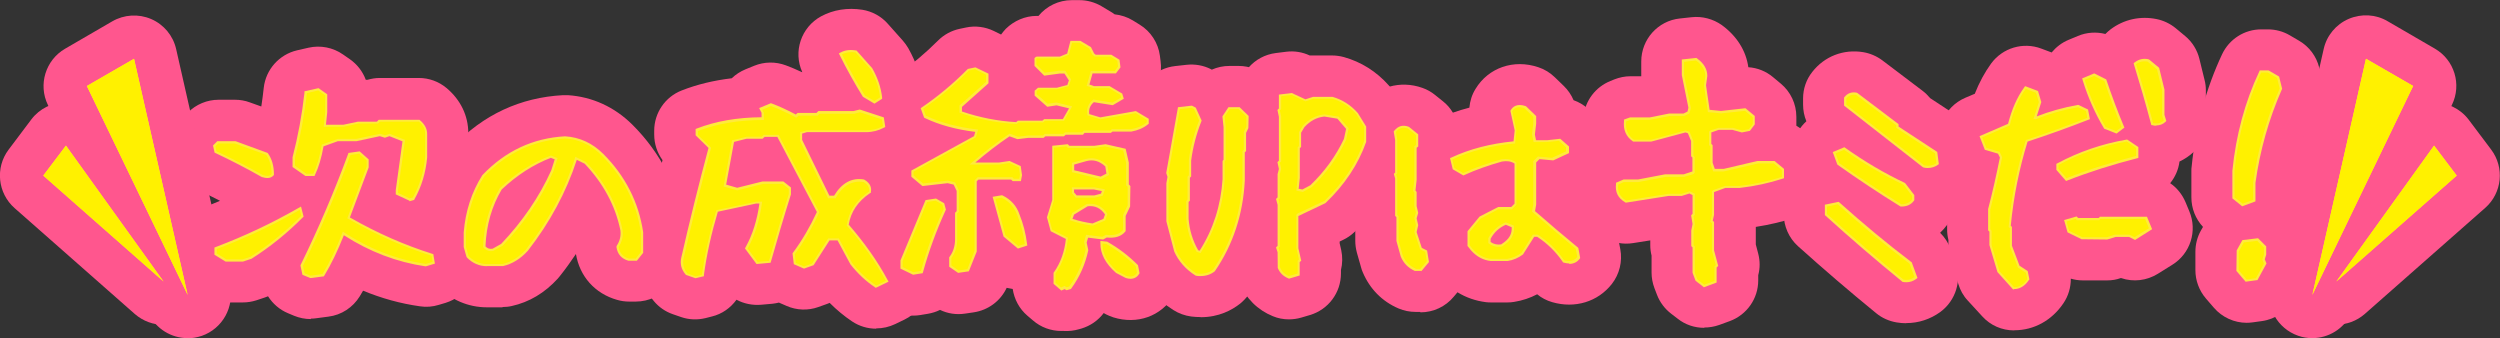 <?xml version="1.0" encoding="UTF-8"?>
<svg id="_レイヤー_2" data-name="レイヤー 2" xmlns="http://www.w3.org/2000/svg" width="174.41" height="23.59" viewBox="0 0 174.41 23.59">
  <rect x="0" y="0" width="174.41" height="23.59" fill="#333333" stroke="none"/>
  <defs>
    <style>
      .cls-1 {
        fill: #ff568e;
      }

      .cls-2 {
        fill: #0067ff;
      }

      .cls-3 {
        fill: #fff100;
      }

      .cls-4 {
        fill: #ffea3c;
      }
    </style>
  </defs>
  <g id="object">
    <g>
      <g>
        <g>
          <path class="cls-1" d="M21.68,22.26c-.4,0-.79-.08-1.16-.23l-.43-.18c-.58-.24-1.06-.66-1.39-1.18-.09.04-.18.07-.27.1l-.54.18c-.31.1-.63.15-.96.15h-1.15c-.56,0-1.12-.16-1.59-.46l-.66-.41c-.89-.55-1.42-1.52-1.42-2.56v-.31c0-1.26.78-2.38,1.95-2.83.43-.16.86-.34,1.29-.52-.51-.26-1.02-.52-1.53-.76-.85-.4-1.47-1.18-1.66-2.11l-.07-.34c-.21-1,.1-2.03.82-2.75l.2-.2c.57-.57,1.34-.89,2.14-.89h1.15c.35,0,.7.06,1.02.18l.81.29c.07-.43.12-.87.17-1.3.14-1.28,1.08-2.33,2.33-2.62l.79-.18c.83-.19,1.71-.02,2.41.47l.49.34c.51.36.89.86,1.1,1.43h.11c.28-.08.57-.13.86-.13h2.73c.71,0,1.39.25,1.93.7.98.82,1.52,1.93,1.52,3.15v1.64c0,.09,0,.19-.01.28-.13,1.42-.53,2.73-1.17,3.91.85.43,1.45,1.24,1.61,2.2l.07.43c.25,1.49-.65,2.94-2.09,3.38l-.47.14c-.42.13-.87.17-1.31.1-1.36-.19-2.69-.56-3.97-1.09-.08.13-.15.26-.23.39-.48.78-1.28,1.31-2.19,1.42l-.83.11c-.13.02-.26.03-.39.03Z"/>
          <path class="cls-1" d="M35.07,21.44h-1.1c-1.3,0-2.52-.52-3.45-1.48-.35-.36-.6-.79-.73-1.27l-.18-.63c-.08-.27-.12-.55-.12-.83v-1.01c0-.08,0-.16.01-.25.16-1.95.74-3.73,1.74-5.29.11-.17.23-.32.37-.47,2.11-2.21,4.69-3.41,7.66-3.57.12,0,.23,0,.35,0,1.7.11,3.25.82,4.5,2.06,1.98,1.98,3.19,4.36,3.58,7.07.02.14.03.29.03.43v1.37c0,.69-.23,1.35-.66,1.89l-.36.45c-.57.72-1.44,1.13-2.36,1.13h-.47c-.28,0-.56-.04-.83-.12-1.55-.44-2.61-1.64-2.87-3.2-.35.52-.72,1.04-1.12,1.54-.05.06-.09.11-.14.17-.92,1.01-2,1.65-3.22,1.92-.21.05-.43.07-.65.07Z"/>
          <path class="cls-1" d="M61.12,22.93c-.59,0-1.17-.17-1.68-.51-.55-.37-1.07-.8-1.56-1.29-.08.03-.15.07-.23.09l-.56.2c-.72.26-1.52.23-2.22-.08l-.53-.23c-.15.04-.3.06-.45.08l-.79.07c-.6.05-1.2-.07-1.72-.35-.41.57-1.01,1-1.72,1.17l-.43.11c-.57.14-1.16.12-1.71-.07l-.58-.2c-.52-.18-.97-.49-1.32-.91-.88-1.04-1.2-2.33-.91-3.64.47-2.07.98-4.15,1.51-6.2-.37-.51-.58-1.13-.58-1.78v-.27c0-1.24.76-2.36,1.92-2.81,1.07-.42,2.23-.7,3.49-.85.27-.26.59-.47.95-.62l.61-.25c.71-.29,1.5-.3,2.22-.03.35.13.73.29,1.11.47h.03c-.65-1.43-.08-3.13,1.31-3.89.85-.46,1.85-.62,2.88-.46.68.11,1.31.45,1.77.97l1.06,1.19c.14.16.27.34.38.53.56.99.9,2.03,1.02,3.1.03.29.02.58-.03.85.06.17.11.36.14.54l.07.47c.19,1.22-.39,2.43-1.45,3.06.46.74.63,1.61.47,2.5-.11.61-.41,1.17-.85,1.6.65.88,1.22,1.77,1.7,2.65.39.72.47,1.58.22,2.36-.25.78-.81,1.43-1.55,1.79l-.66.32c-.42.2-.87.3-1.32.3Z"/>
          <path class="cls-1" d="M74.04,23.09c-.71,0-1.42-.25-1.97-.73l-.4-.34c-.56-.48-.91-1.14-1.02-1.86-.14-.02-.28-.05-.42-.08-.43.92-1.29,1.56-2.3,1.71l-.61.09c-.6.09-1.2,0-1.74-.26-.26.13-.55.22-.84.27l-.54.09c-.62.1-1.26.01-1.82-.26l-.74-.36c-1.04-.51-1.7-1.56-1.7-2.71v-.41c0-.4.08-.79.23-1.15l1.2-2.91c-.43-.53-.68-1.2-.68-1.9v-.27c0-.97.47-1.88,1.24-2.44-.07-.13-.14-.27-.19-.41l-.18-.49c-.48-1.3-.01-2.77,1.14-3.55.95-.64,1.86-1.41,2.73-2.28.42-.42.95-.71,1.53-.83l.43-.09c.65-.14,1.34-.05,1.94.24l.51.25c.1-.14.21-.27.33-.4.57-.56,1.35-.9,2.15-.9h.13c.56-.68,1.4-1.1,2.33-1.1h.52c.54,0,1.08.15,1.54.42l.67.4c.09.05.17.11.25.17.45.05.89.19,1.28.43l.47.29c.77.47,1.29,1.27,1.41,2.17l.05.4c.05.39.03.78-.07,1.16l.63.38c.9.55,1.46,1.53,1.46,2.58v.18c0,.92-.42,1.79-1.13,2.36-.1.08-.19.15-.29.22,0,.08,0,.15,0,.23v.87c.07.26.11.53.11.8v1.29c0,.45-.1.89-.29,1.29l-.03.07v.36c0,.12,0,.24-.02.36l.02.02c.42.42.71.96.83,1.54l.09.45c.15.75,0,1.53-.39,2.18-.89,1.44-2.55,2.03-4.22,1.51-.18-.06-.35-.13-.51-.21l-.16-.09c-.39.52-.93.89-1.55,1.08l-.18.05c-.34.1-.7.14-1.05.12-.06,0-.12,0-.18,0Z"/>
          <path class="cls-1" d="M83.76,22.12c-.21,0-.43-.01-.66-.04-.44-.06-.86-.21-1.24-.45-1.17-.74-2.03-1.72-2.56-2.92-.07-.15-.12-.3-.16-.46l-.54-2.05c-.07-.25-.1-.51-.1-.77v-2.66c0-.12,0-.24.02-.36-.04-.29-.03-.59.03-.89l.79-4.44c.23-1.32,1.31-2.32,2.64-2.47l.81-.09c.58-.06,1.16.04,1.68.3l.07.04c.38-.17.8-.26,1.24-.26h.63c.78,0,1.54.3,2.1.85l.54.52c.59.57.92,1.35.92,2.17v.72c0,.35-.06.7-.18,1.03v.57c0,.25-.03.49-.09.73v1.41c0,.05,0,.1,0,.16-.15,2.86-1.01,5.47-2.57,7.76-.17.25-.38.47-.61.66-.57.45-1.48.95-2.76.95Z"/>
          <path class="cls-1" d="M89.92,22.28c-.38,0-.76-.07-1.12-.22-1.06-.43-1.89-1.25-2.31-2.31-.14-.36-.22-.74-.22-1.12v-.6c-.12-.49-.12-.99,0-1.46v-1.92c-.12-.49-.12-.99,0-1.46v-1.05c0-.13,0-.26.03-.4-.05-.38-.03-.76.06-1.13l-.03-2.3c-.09-.45-.08-.91.03-1.35v-.26c0-1.52,1.13-2.81,2.65-3l.72-.09c.56-.07,1.13.02,1.64.26.08,0,.16,0,.24,0h1.33c.27,0,.54.04.81.11,1.21.34,2.27,1,3.14,1.98.12.13.23.28.32.43l.54.88c.29.47.44,1.02.44,1.58v.97c0,.34-.06.67-.17.99-.7,1.99-1.88,3.8-3.53,5.38-.23.22-.5.41-.8.55l-.23.11v.12l.11.48c.1.47.09.94-.02,1.39v.24c0,1.34-.88,2.52-2.17,2.9l-.61.18c-.28.08-.57.12-.85.12Z"/>
          <path class="cls-1" d="M99.08,21.76h-.32c-.41,0-.81-.08-1.19-.24-1.15-.49-2.01-1.37-2.5-2.53-.05-.11-.09-.23-.12-.35l-.29-1.02c-.07-.27-.11-.54-.11-.82v-1.08c-.06-.24-.09-.48-.09-.73v-2.16c-.1-.44-.1-.89,0-1.31v-1.51l-.05-.32c-.13-.83.08-1.68.6-2.34,1.01-1.29,2.67-1.77,4.22-1.22.32.11.62.28.88.49l.56.45c.28.22.51.49.69.79.37-.13.75-.25,1.15-.35.04-.46.18-.91.43-1.31.9-1.48,2.66-2.09,4.38-1.51.43.14.82.38,1.15.7l.63.61c.29.28.52.62.68.99.37.13.71.33,1.01.6l.5.45c.64.57,1.01,1.39,1.01,2.25v.29c0,1.18-.68,2.25-1.75,2.74l-.47.22c.6.51,1.2,1.02,1.8,1.5.55.45.92,1.08,1.05,1.78l.11.57c.16.85-.06,1.74-.59,2.42-.98,1.25-2.58,1.73-4.16,1.27-.39-.11-.75-.3-1.05-.55-.5.26-1.03.44-1.6.53-.16.03-.32.04-.48.04h-1.13c-.12,0-.24,0-.37-.02-.71-.09-1.38-.32-1.98-.69l-.26.31c-.57.69-1.42,1.09-2.32,1.09Z"/>
          <path class="cls-1" d="M118.89,22.87c-.66,0-1.31-.21-1.84-.63l-.47-.36c-.44-.34-.78-.79-.98-1.31l-.18-.47c-.13-.35-.2-.71-.2-1.08v-1.19c-.06-.24-.09-.48-.09-.73v-.33l-1.2.19c-.69.11-1.39-.02-1.99-.37-1.48-.86-2.24-2.39-2.03-4.09.09-.73.44-1.4.98-1.88-.37-.74-.52-1.59-.42-2.49.12-1.11.84-2.06,1.88-2.48l.27-.11c.36-.14.74-.22,1.12-.22h.76s0-.07,0-.11v-.92c0-1.54,1.16-2.84,2.69-3l.83-.09c.74-.08,1.49.12,2.1.55,1.04.76,1.69,1.78,1.85,2.94.63.04,1.23.28,1.72.69l.54.45c.69.57,1.09,1.42,1.09,2.32v.47c0,.05,0,.1,0,.15.14.08.27.18.4.28l.56.47c.68.57,1.08,1.42,1.08,2.31v.47c0,1.31-.84,2.47-2.09,2.87-.88.29-1.82.51-2.78.66v1.22l.17.65c.13.5.13,1.01,0,1.5v.36c0,1.27-.79,2.4-1.98,2.84l-.74.27c-.34.12-.69.18-1.04.18Z"/>
          <path class="cls-1" d="M132.98,22.55c-.22,0-.45-.02-.68-.06-.52-.09-1.01-.31-1.41-.64-1.84-1.5-3.68-3.08-5.46-4.68-.63-.57-.99-1.39-.99-2.24v-.52c0-.86.36-1.65.95-2.2l-.17-.47c-.44-1.18-.09-2.47.8-3.28-.15-.36-.23-.76-.23-1.16v-.43c0-.67.22-1.32.64-1.85.85-1.09,2.18-1.61,3.56-1.38.48.08.94.28,1.33.57l2.8,2.12c.2.15.38.33.54.52l2.01,1.32c.73.48,1.22,1.26,1.34,2.13l.09.68c.14,1.09-.32,2.17-1.2,2.82-.16.11-.32.22-.49.31-.04.57-.24,1.13-.58,1.59-.15.2-.31.38-.48.54.32.31.57.7.73,1.12l.34.93c.46,1.26.03,2.67-1.05,3.47-.7.51-1.52.78-2.38.78Z"/>
          <path class="cls-1" d="M140.51,23.05c-.85,0-1.65-.35-2.22-.98l-1.01-1.1c-.31-.33-.53-.73-.66-1.16l-.56-1.83c-.09-.28-.13-.58-.13-.88v-.36c-.06-.24-.09-.48-.09-.73v-1.38c0-.25.03-.51.1-.75.13-.52.26-1.04.38-1.56-.23-.26-.41-.56-.54-.89l-.29-.74c-.59-1.52.12-3.23,1.62-3.87l.66-.28c.31-.79.69-1.49,1.14-2.11.8-1.09,2.23-1.52,3.5-1.04l.72.27c.31-.37.7-.68,1.18-.88l.65-.27c.61-.26,1.29-.3,1.92-.14.11-.11.23-.22.36-.32.93-.7,2.07-.95,3.21-.72.49.1.95.32,1.34.64l.65.54c.5.41.85.98,1,1.6l.36,1.47c.06.23.09.47.09.72v1.3c.3,1.08-.03,2.24-.85,3-.3.28-.63.5-.99.67-.07.56-.3,1.08-.65,1.51.47.32.84.78,1.07,1.32l.27.65c.57,1.36.07,2.94-1.19,3.72l-1.01.63c-.77.48-1.71.59-2.56.3h-.03c-.3.11-.61.16-.93.16h-1.72c-.28,0-.56-.04-.83-.12,0,.61-.17,1.21-.52,1.72-.81,1.2-2.06,1.88-3.42,1.88ZM150.3,6.44c.07.19.15.39.23.58l.08-.42-.15-.2-.16.04ZM150.25,6.31h.15l-.29-.39c.05.13.1.26.14.39Z"/>
          <path class="cls-1" d="M156.74,22.52c-.87,0-1.71-.38-2.29-1.05l-.56-.65c-.47-.55-.73-1.25-.73-1.97v-1.29c0-.51.13-1.02.38-1.47l.15-.26c-.52-.56-.81-1.29-.81-2.06v-1.85c0-.1,0-.2.02-.31.28-2.8,1-5.43,2.12-7.82.5-1.06,1.56-1.74,2.73-1.74h.47c.53,0,1.06.14,1.52.41l.65.38c.71.41,1.22,1.1,1.41,1.89l.18.74c.16.64.1,1.32-.17,1.93-.78,1.77-1.31,3.64-1.59,5.55v.99c0,.39-.07.76-.21,1.11l.08.08c.57.57.88,1.33.88,2.14v.47c0,.11,0,.22-.02.32.07.6-.05,1.22-.35,1.77l-.56,1.02c-.46.84-1.29,1.42-2.24,1.55l-.65.09c-.14.02-.28.03-.42.03Z"/>
        </g>
        <g>
          <path class="cls-1" d="M13.09,23.59c-1.13,0-2.2-.64-2.72-1.71L3.34,7.32c-.69-1.42-.16-3.13,1.2-3.92l3.29-1.91c.83-.48,1.84-.54,2.72-.16.88.38,1.53,1.16,1.74,2.1l3.74,16.48c.34,1.5-.5,3.01-1.95,3.52-.33.11-.67.17-1,.17Z"/>
          <path class="cls-1" d="M11.41,22.66c-.71,0-1.42-.25-2-.75L1.02,14.52c-1.18-1.04-1.37-2.82-.42-4.08l1.58-2.1c.58-.77,1.48-1.21,2.45-1.2.96.01,1.86.48,2.42,1.26l6.81,9.49c.9,1.25.71,2.97-.43,4-.57.52-1.3.78-2.03.78Z"/>
        </g>
        <g>
          <path class="cls-1" d="M161.32,23.59c-.33,0-.67-.05-1-.17-1.45-.51-2.29-2.02-1.95-3.52l3.74-16.48c.21-.94.86-1.72,1.74-2.1.88-.38,1.89-.33,2.72.16l3.29,1.91c1.37.79,1.89,2.5,1.2,3.92l-7.03,14.57c-.52,1.07-1.59,1.71-2.72,1.71Z"/>
          <path class="cls-1" d="M162.99,22.66c-.73,0-1.45-.26-2.03-.78-1.14-1.03-1.32-2.75-.43-4l6.81-9.49c.56-.78,1.46-1.25,2.42-1.26.92,0,1.87.44,2.45,1.2l1.58,2.1c.95,1.26.77,3.04-.42,4.08l-8.39,7.39c-.57.5-1.28.75-2,.75Z"/>
        </g>
      </g>
      <g>
        <g>
          <g>
            <path class="cls-2" d="M18.35,12.22c-1.08-.6-2.16-1.16-3.25-1.67l-.07-.34.2-.2h1.15l2.19.79c.25.36.38.81.38,1.35-.12.13-.32.16-.59.07ZM15.78,18.09l-.66-.41v-.31c2-.75,3.93-1.66,5.79-2.73l.11.41c-1.08,1.09-2.26,2.04-3.54,2.86l-.54.18h-1.15ZM28.58,13.84l-.81-.38v-.2l.49-3.5-1.08-.43-.32.11-.34-.11-1.67.36h-1.29l-1.11.4c-.14.83-.34,1.5-.59,2.03h-.49l-.79-.56v-.56c.38-1.47.66-2.98.83-4.51l.79-.18.49.34v1.17l-.11,1.02h1.4l1.02-.22h1.37l.13-.13h2.73c.29.24.43.52.43.83v1.64c-.1,1.04-.38,1.98-.86,2.82l-.2.05ZM21.68,19.24l-.43-.18-.11-.52c1.23-2.53,2.34-5.1,3.31-7.73l.61-.09.52.47v.43l-1.35,3.61c1.98,1.14,3.94,2.01,5.88,2.61l.07.43-.47.14c-2.02-.29-3.95-1.04-5.79-2.25-.44,1.15-.92,2.14-1.42,2.96l-.83.11Z"/>
            <path class="cls-4" d="M21.65,19.4l-.55-.23-.14-.65.02-.05c1.23-2.51,2.34-5.11,3.3-7.71l.03-.09.78-.11.63.56v.56s-1.31,3.49-1.31,3.49c1.92,1.1,3.85,1.94,5.73,2.53l.09.03.11.66-.63.19h-.03c-1.98-.29-3.89-1.01-5.69-2.17-.43,1.08-.88,2.02-1.36,2.81l-.04.06-.94.12ZM21.38,18.95l.32.13.71-.09c.48-.8.94-1.77,1.37-2.88l.07-.18.16.11c1.79,1.18,3.71,1.93,5.69,2.22l.3-.09-.03-.2c-1.91-.6-3.87-1.47-5.82-2.59l-.11-.07,1.38-3.71v-.33l-.41-.37-.45.07c-.95,2.57-2.05,5.13-3.26,7.61l.08.39ZM16.96,18.25h-1.22l-.78-.48v-.5l.1-.04c1.98-.75,3.92-1.66,5.76-2.72l.18-.1.18.7-.06.06c-1.08,1.09-2.28,2.06-3.57,2.88l-.6.2ZM15.83,17.94h1.08l.52-.17c1.21-.77,2.37-1.7,3.42-2.76l-.03-.13c-1.77,1-3.63,1.88-5.53,2.6v.11l.55.34ZM28.56,14l-.95-.44v-.3l.47-3.4-.91-.36-.32.11-.35-.11-1.63.35h-1.3s-1,.36-1,.36c-.14.8-.34,1.46-.59,1.98l-.04.09h-.63l-.9-.63v-.68c.38-1.46.66-2.97.83-4.49v-.11s.98-.22.98-.22l.61.43v1.25l-.09.87h1.23l.99-.21h1.33s.13-.13.13-.13h2.85l.04.04c.32.27.49.59.49.95v1.64c-.1,1.07-.4,2.05-.88,2.9l-.03.06-.32.09ZM27.92,13.36l.67.31.08-.02c.45-.8.72-1.71.81-2.7v-1.62c0-.25-.11-.47-.33-.67h-2.61l-.13.13h-1.43l-.99.21h-1.61s.13-1.19.13-1.19v-1.07s-.36-.25-.36-.25l-.61.14c-.17,1.49-.44,2.97-.81,4.4v.46l.68.48h.34c.23-.5.41-1.14.54-1.9l.02-.09,1.25-.43h1.29l1.68-.36.33.1.33-.11,1.24.5-.5,3.62v.08ZM18.64,12.42c-.1,0-.21-.02-.33-.06h-.03c-1.07-.61-2.16-1.17-3.24-1.68l-.07-.03-.11-.5.3-.3h1.27s2.24.82,2.24.82l.03.04c.27.38.41.87.41,1.44v.06l-.04.04c-.1.11-.24.17-.42.17ZM18.41,12.07c.17.05.3.05.37,0,0-.45-.12-.84-.32-1.15l-2.12-.76h-1.06l-.09.09.04.18c1.06.5,2.13,1.05,3.18,1.63Z"/>
          </g>
          <g>
            <path class="cls-2" d="M33.97,18.42c-.49,0-.92-.19-1.28-.56l-.18-.63v-1.01c.12-1.46.54-2.77,1.28-3.92,1.57-1.64,3.45-2.52,5.64-2.64.97.06,1.82.46,2.55,1.19,1.52,1.52,2.43,3.31,2.73,5.37v1.37l-.36.45h-.47c-.42-.12-.66-.39-.72-.81.24-.37.33-.77.27-1.19-.36-1.76-1.21-3.34-2.55-4.74l-.74-.36c-.72,2.3-1.87,4.46-3.45,6.47-.49.54-1.04.87-1.63,1.01h-1.1ZM35.07,17.14c1.51-1.58,2.69-3.31,3.54-5.19l.29-.92-.47-.18c-1.27.48-2.46,1.24-3.56,2.28-.72,1.21-1.11,2.58-1.17,4.1.18.24.42.33.72.27l.65-.36Z"/>
            <path class="cls-4" d="M33.97,18.57c-.53,0-1-.2-1.39-.6l-.04-.07-.19-.67v-1.01c.12-1.49.56-2.83,1.3-4,1.61-1.69,3.54-2.59,5.77-2.71,1.02.06,1.92.48,2.67,1.23,1.54,1.54,2.47,3.38,2.78,5.46v1.44s-.44.55-.44.55h-.59c-.48-.14-.76-.46-.83-.94v-.06s.02-.05.02-.05c.22-.34.3-.69.25-1.08-.35-1.71-1.19-3.27-2.49-4.64l-.55-.27c-.73,2.24-1.88,4.38-3.42,6.35-.52.57-1.1.92-1.72,1.06h-1.13ZM32.83,17.78c.33.32.7.48,1.14.48h1.1c.53-.12,1.05-.44,1.52-.96,1.55-1.98,2.71-4.14,3.42-6.41l.05-.17.94.47c1.36,1.42,2.23,3.04,2.59,4.82.06.44-.02.86-.26,1.25.06.32.25.52.58.62h.37l.28-.35v-1.31c-.29-1.99-1.2-3.77-2.69-5.26-.7-.7-1.52-1.08-2.45-1.14-2.12.12-3.99.99-5.52,2.59-.69,1.1-1.12,2.39-1.23,3.82v.97s.16.57.16.57ZM34.25,17.68c-.27,0-.5-.12-.67-.35l-.03-.04v-.06c.06-1.54.46-2.94,1.19-4.17l.03-.03c1.11-1.05,2.33-1.83,3.61-2.31l.06-.02.66.25-.33,1.06c-.86,1.91-2.06,3.67-3.58,5.25l-.04.03-.69.38c-.07.01-.14.02-.2.02ZM33.86,17.18c.13.15.3.21.51.17l.6-.34c1.48-1.56,2.66-3.28,3.49-5.13l.24-.76-.27-.11c-1.22.47-2.37,1.21-3.43,2.21-.69,1.16-1.07,2.49-1.13,3.95Z"/>
          </g>
          <g>
            <path class="cls-2" d="M61.12,19.91c-.61-.41-1.17-.93-1.67-1.56l-.93-1.72h-.74l-1.13,1.76-.56.2-.57-.25-.07-.61c.65-.87,1.22-1.85,1.71-2.93l-2.84-5.39h-1.04l-.14.13h-1.06l-1.01.25-.59,3.22.95.27,1.8-.45h1.37l.43.34v.36c-.48,1.56-.94,3.11-1.38,4.67l-.79.07-.7-.93c.51-.92.85-2.01,1.01-3.27h-.41l-2.78.59c-.47,1.56-.8,3.06-1.01,4.51l-.43.11-.58-.2c-.26-.31-.35-.66-.27-1.04.59-2.59,1.23-5.16,1.92-7.73l-.92-.9v-.27c1.32-.51,2.85-.77,4.6-.77v-.5l-.11-.22.61-.25c.54.2,1.13.47,1.76.81l.16-.14h1.33l.13-.13h2.41l.41-.11,1.54.5.07.47c-.35.19-.74.29-1.17.29h-4.15l-.47.14v.59l1.96,4.01h.52c.51-.89,1.17-1.26,1.96-1.13.3.18.42.4.38.66-.9.6-1.42,1.39-1.56,2.37,1.13,1.29,2.04,2.58,2.73,3.86l-.66.32ZM61,7.04l-.66-.38c-.59-.95-1.12-1.9-1.6-2.87.26-.14.58-.19.95-.13l1.06,1.19c.36.64.57,1.28.65,1.94l-.4.25Z"/>
            <path class="cls-4" d="M61.11,20.09l-.07-.05c-.62-.41-1.2-.95-1.71-1.6l-.9-1.67h-.56l-1.11,1.73-.67.24-.71-.31-.09-.76.04-.05c.62-.84,1.18-1.79,1.66-2.83l-2.76-5.24h-.89l-.14.13h-1.12l-.87.22-.55,2.98.77.22,1.76-.44h1.46s.53.42.53.42v.48c-.49,1.55-.95,3.12-1.39,4.67l-.03.1-.98.09-.81-1.09.05-.09c.48-.86.8-1.88.96-3.04h-.24l-2.66.57c-.45,1.51-.78,2.99-.97,4.4v.1s-.59.14-.59.14l-.66-.23-.03-.03c-.3-.35-.4-.75-.3-1.18.58-2.54,1.22-5.12,1.9-7.65l-.9-.88v-.44l.1-.04c1.29-.5,2.8-.77,4.5-.78v-.31l-.17-.33.82-.34.06.02c.51.19,1.08.45,1.68.77l.12-.11h1.32l.13-.13h2.45l.44-.11,1.68.55.1.67-.1.05c-.37.2-.79.31-1.24.31h-4.13l-.33.1v.44l1.9,3.89h.33c.54-.89,1.24-1.27,2.07-1.13l.05.02c.45.27.49.6.45.83v.07s-.07.04-.07.04c-.83.56-1.33,1.29-1.48,2.19,1.11,1.28,2.02,2.57,2.7,3.84l.08.14-.89.43ZM57.69,16.46h.92l.98,1.81c.46.57.98,1.07,1.55,1.46l.44-.21c-.68-1.22-1.56-2.46-2.63-3.69l-.05-.05v-.07c.16-1,.69-1.82,1.58-2.44,0-.12-.04-.27-.29-.43-.72-.11-1.29.24-1.77,1.06l-.05.08h-.71l-2.02-4.16v-.71l.62-.18h4.15c.36,0,.7-.07,1-.22l-.04-.26-1.41-.46-.41.1h-2.34l-.13.13h-1.33l-.2.18-.1-.05c-.6-.32-1.17-.58-1.69-.78l-.4.16.05.14v.66h-.16c-1.68,0-3.17.24-4.44.72v.1l.94.92-.02.09c-.69,2.55-1.34,5.15-1.92,7.72-.07.32,0,.61.21.87l.49.17.28-.07c.21-1.42.54-2.91,1-4.43l.03-.09,2.88-.61h.62s-.02.17-.02.17c-.15,1.23-.48,2.32-.98,3.24l.59.78.6-.05c.43-1.51.88-3.04,1.35-4.55v-.26l-.33-.26h-1.31l-1.8.45-1.13-.32.64-3.45,1.1-.28h1.04s.14-.13.14-.13h1.19l2.92,5.54-.03.07c-.48,1.06-1.05,2.04-1.69,2.91l.05.46.44.19.45-.16,1.15-1.79ZM61,7.23l-.8-.48c-.59-.95-1.13-1.92-1.61-2.89l-.07-.13.13-.07c.29-.16.65-.21,1.05-.14h.05s1.1,1.24,1.1,1.24c.39.68.61,1.35.69,2.03v.1s-.55.35-.55.35ZM60.44,6.55l.55.31.23-.15c-.08-.6-.29-1.2-.62-1.78l-1-1.12c-.25-.03-.47-.02-.66.05.45.9.95,1.8,1.5,2.68Z"/>
          </g>
          <g>
            <path class="cls-2" d="M63.71,18.99l-.74-.36v-.41l1.71-4.13.59-.09.47.27.09.32c-.66,1.44-1.19,2.87-1.58,4.31l-.54.09ZM66.89,18.88l-.52-.36v-.52c.28-.36.41-.8.41-1.33v-1.78l.11-.11v-1.51l-.25-.54-.52-.13-1.72.2-.67-.56v-.27l4.35-2.39.16-.54c-1.4-.16-2.62-.48-3.65-.97l-.18-.49c1.11-.75,2.17-1.64,3.18-2.66l.43-.09.77.38v.5l-1.85,1.65v.5c1.31.46,2.63.72,3.99.79l.13-.11h1.71l.13-.11h1.33l.57-1.01-1.1-.27-.61.09-.77-.68v-.2l.14-.13h1.26l.84-.22.16-.47-.4-.61h-.4l-1.04.14-.58-.57v-.41l.02-.02h1.64l.61-.25.22-.84h.52l.67.4.22.43.18.14h1.1l.47.29.05.4-.23.31h-1.67l-.29,1.04.49.16h1.08l.79.47.05.18-.61.36-1.33-.22c-.37.29-.51.66-.41,1.11l.9.27,2.46-.43.77.47v.18c-.3.24-.66.4-1.08.47h-1.35l-.11.09h-1.85l-.11.13h-1.19l-.13.11h-1.29l-.13.11h-1.02l-.72.09-.59-.22c-.92.62-1.85,1.34-2.79,2.16h2.07l.72-.11.66.31.07.52-.05.27h-.38l-.11-.11h-2.41l-.22.22v4.91l-.5,1.29-.61.09ZM71.04,17.16l-.9-.75-.7-2.55.43-.07c.54.26.9.67,1.1,1.22.26.64.44,1.31.52,2.01l-.45.14ZM74.04,20.07l-.4-.34v-.65c.5-.72.79-1.55.86-2.5l-1.1-.56-.23-.86.36-1.19v-3.67l.86-.09.11.11h1.81l.77-.11,1.28.29.2.86v1.56l.11.11v1.29l-.32.68v1.04c-.24.3-.64.41-1.2.34l-.25.14-1.13-.14-.14.5.11.52c-.2.96-.59,1.82-1.15,2.59l-.18.05-.14-.09-.22.09ZM77.1,15.38l.16-.45c-.35-.55-.83-.78-1.44-.7l-1.02.63-.18.5c.53.18,1.07.31,1.62.38l.86-.36ZM77.37,12.2l-.11-.66c-.46-.44-.96-.59-1.51-.45l-.97.27v.65l2.03.49.56-.29ZM76.94,13.64l.14-.43-.72-.14h-1.58v.41l.27.31h1.31l.57-.14ZM77.15,17c.77.43,1.46.96,2.08,1.58l.09.45c-.16.25-.41.32-.75.22l-.65-.34c-.68-.61-1.02-1.25-1.01-1.92l.23.02Z"/>
            <path class="cls-4" d="M74.02,20.25l-.52-.45v-.77l.03-.04c.47-.67.74-1.44.83-2.32l-1.06-.54-.26-.97.37-1.21v-3.78l1.08-.11.11.11h1.75l.78-.11,1.4.32.22.96v1.53s.11.11.11.11l-.02,1.43-.31.65v1.06l-.03.04c-.27.33-.7.47-1.29.41l-.25.14-1.05-.13-.1.34.11.52v.03c-.21.98-.61,1.87-1.18,2.65l-.03.04-.3.09-.14-.08-.23.1ZM74.27,19.81l.15.1.06-.02c.52-.73.89-1.55,1.09-2.45l-.11-.53.19-.67,1.21.15.25-.14h.05c.48.07.82-.01,1.03-.24l.02-1.05.31-.65v-1.19l-.11-.11v-1.63l-.17-.73-1.15-.26-.74.1h-1.9s-.1-.1-.1-.1l-.65.07v3.57s-.35,1.14-.35,1.14l.2.75,1.13.57v.1c-.08.95-.37,1.81-.87,2.53v.53l.27.23.2-.08ZM78.86,19.45c-.1,0-.21-.02-.33-.06l-.67-.35c-.75-.66-1.1-1.35-1.09-2.06v-.17s.47.05.47.05c.78.44,1.49.98,2.12,1.61l.03.03.11.56-.03.05c-.1.17-.29.34-.6.34ZM77.08,17.15c.04.56.36,1.11.95,1.64l.62.32c.29.09.43,0,.52-.11l-.07-.34c-.59-.59-1.26-1.09-1.99-1.51h-.03ZM63.69,19.16l-.87-.42v-.57s1.75-4.21,1.75-4.21l.73-.11.57.33.12.44-.02.05c-.65,1.42-1.18,2.87-1.57,4.29l-.03.1-.69.11ZM63.13,18.54l.6.29.39-.07c.39-1.39.91-2.8,1.54-4.19l-.06-.21-.36-.21-.45.07-1.66,4.02v.28ZM66.86,19.05l-.64-.44v-.66l.03-.04c.25-.33.38-.75.38-1.23v-1.84l.11-.11v-1.41l-.21-.44-.42-.1-1.76.2-.77-.65v-.43l4.37-2.4.09-.3c-1.34-.16-2.52-.49-3.51-.96l-.06-.03-.24-.66.1-.07c1.1-.75,2.16-1.63,3.16-2.64l.03-.03.53-.11.91.44v.67l-1.85,1.65v.32c1.23.42,2.5.67,3.78.74l.12-.1h1.71l.13-.11h1.3l.43-.75-.87-.21-.65.1-.88-.78v-.34l.24-.21h1.32l.72-.19.11-.32-.31-.48h-.31l-1.1.15-.68-.68v-.54l.09-.09.08-.02h1.6l.51-.21.23-.89h.69l.74.44.22.44.11.09h1.09l.57.35.07.53-.32.42h-1.63l-.22.78.32.11h1.09l.88.52.11.36-.77.45-1.32-.21c-.26.22-.37.49-.32.83l.77.23,2.48-.44.9.54v.34l-.06.05c-.32.26-.71.42-1.15.5h-1.32s-.11.09-.11.09h-1.84l-.11.13h-1.2l-.13.11h-1.29l-.13.11h-1.08l-.74.09-.55-.2c-.79.53-1.59,1.15-2.39,1.83h1.65l.74-.11.78.36.09.63-.08.42h-.57l-.11-.11h-2.28l-.12.12v4.9s-.55,1.38-.55,1.38l-.76.11ZM66.53,18.44l.4.28.46-.07.46-1.18v-4.94l.31-.31h2.54l.11.11h.18l.02-.12-.06-.41-.54-.25-.67.1h-2.51s.31-.27.31-.27c.94-.82,1.88-1.54,2.8-2.17l.07-.04.63.23.68-.09h.99s.13-.11.13-.11h1.29l.13-.11h1.17l.11-.13h1.87l.11-.09h1.4c.34-.06.66-.19.92-.39h0s-.65-.41-.65-.41l-2.44.43-1.02-.31-.02-.09c-.11-.52.05-.94.47-1.27l.05-.04,1.34.22.46-.27h0s-.7-.42-.7-.42h-1.08s-.63-.22-.63-.22l.36-1.3h1.71l.15-.19-.04-.26-.37-.23h-1.11l-.26-.23-.2-.39-.59-.35h-.36l-.21.8-.74.29h-1.5v.21l.47.47.96-.13h.5s.48.74.48.74l-.21.62-.93.24h-1.24s-.05.05-.05.05v.06l.67.59.57-.08,1.33.33-.72,1.26h-1.36l-.13.11h-1.71l-.13.11h-.06c-1.36-.08-2.72-.34-4.03-.8l-.1-.04v-.68l1.85-1.65v-.34l-.64-.31-.33.07c-.97.98-2,1.84-3.07,2.58l.12.31c1,.47,2.19.78,3.54.93l.19.02-.23.78-4.32,2.38v.1l.56.47,1.69-.19.62.15.3.67v1.57l-.11.11v1.71c0,.54-.14,1-.41,1.38v.39ZM71.01,17.34l-1-.84-.76-2.77.65-.11.05.02c.57.28.97.72,1.17,1.31.26.64.44,1.33.53,2.05l.02.13-.65.21ZM70.28,16.32l.8.67.24-.08c-.09-.64-.25-1.26-.49-1.84-.18-.51-.5-.87-.98-1.12l-.21.04.64,2.34ZM76.26,15.9h-.04c-.56-.08-1.11-.21-1.65-.39l-.15-.05.25-.7,1.13-.68c.67-.09,1.21.17,1.59.77l.04.06-.21.59-.96.4ZM74.82,15.27c.46.15.92.25,1.4.32l.76-.32.11-.31c-.3-.44-.7-.63-1.21-.57l-.95.58-.11.3ZM75.05,13.94h-.07l-.36-.4v-.63h1.74l.92.18-.23.68-.66.16h-1.35ZM75.12,13.63h1.24l.45-.12.06-.18-.55-.11h-1.39v.2l.18.21ZM76.83,12.65l-2.21-.53v-.89l1.08-.3c.61-.16,1.17,0,1.66.49l.04.04.13.83-.71.37ZM74.94,11.88l1.85.44.4-.21-.08-.5c-.41-.38-.84-.5-1.32-.37l-.85.24v.4Z"/>
          </g>
          <g>
            <path class="cls-2" d="M83.48,19.08c-.66-.42-1.13-.95-1.42-1.6l-.54-2.05v-2.66l.09-.45-.09-.27.79-4.44.81-.09.18.09.36.79c-.36.9-.6,1.82-.72,2.77v1.06l-.09.09v1.6l-.09.09v1.24c.06.83.3,1.6.72,2.32l.27.09c1.01-1.55,1.57-3.26,1.69-5.16v-1.24l.07-.09v-2.32l-.07-.72.34-.52h.63l.54.52v.72l-.18.36v1.24l-.09.09v2.05c-.12,2.31-.8,4.38-2.05,6.22-.3.24-.68.33-1.15.27Z"/>
            <path class="cls-4" d="M83.75,19.26c-.09,0-.19,0-.29-.02l-.06-.02c-.68-.43-1.18-1-1.48-1.67l-.55-2.11v-2.66l.08-.44-.09-.27.82-4.59.97-.11.27.14.41.9-.02.06c-.35.88-.59,1.8-.71,2.73v1.11s-.09.09-.09.09v1.6l-.09.09v1.18c.06.77.28,1.51.67,2.19l.1.03c.95-1.49,1.48-3.16,1.6-4.98v-1.28s.07-.09.07-.09v-2.26l-.08-.76.42-.64h.78l.63.61-.02.85-.16.33v1.27l-.09.09v1.98c-.12,2.34-.82,4.46-2.08,6.3l-.03.03c-.27.21-.6.32-.98.32ZM83.54,18.93c.4.05.72-.03.98-.23,1.22-1.8,1.89-3.85,2.01-6.12v-2.1l.09-.09.02-1.24.16-.33v-.62l-.45-.43h-.48l-.26.4.07.66v2.39s-.07.09-.07.09v1.18c-.12,1.92-.7,3.68-1.71,5.24l-.07.1-.44-.15-.03-.05c-.43-.74-.68-1.54-.74-2.39v-1.32s.09-.09.09-.09v-1.6l.09-.09v-1c.12-.95.36-1.87.71-2.76l-.31-.68-.09-.04-.65.07-.76,4.28.09.27-.1.49v2.61s.54,2.03.54,2.03c.26.58.71,1.09,1.32,1.49Z"/>
          </g>
          <g>
            <path class="cls-2" d="M89.92,19.26c-.3-.12-.51-.33-.63-.63v-1.06l-.09-.27.09-.09v-2.93l-.09-.36.09-.09v-1.69l.09-.36-.09-.43.09-.09v-3.13l-.09-.43.09-.09v-.9l.72-.09.97.45.54-.18h1.33c.65.18,1.21.54,1.69,1.08l.54.88v.97c-.54,1.55-1.46,2.94-2.77,4.19l-1.87.88-.09.09v2.32l.18.81-.09.07v.9l-.61.18ZM91.52,13.05c1.01-.96,1.8-2.05,2.39-3.29l.18-.81-.7-.81-.99-.16c-.59.06-1.09.32-1.51.79l-.27.45v.97l-.09.09v2.14l-.09.88.45.09.63-.34Z"/>
            <path class="cls-4" d="M89.91,19.43l-.05-.02c-.34-.14-.58-.38-.72-.72v-.06s-.01-1.03-.01-1.03l-.11-.34.11-.11v-2.86l-.11-.41.11-.11v-1.62l.09-.36-.1-.48.1-.1v-3.06l-.1-.48.1-.1v-.97l.9-.11.95.44.53-.17h1.37c.67.19,1.27.57,1.76,1.13l.58.94v1.07c-.55,1.56-1.5,2.99-2.82,4.25l-.04.03-1.87.89v2.25l.2.87-.11.09v.94l-.77.23ZM89.44,18.6c.1.23.26.39.48.49l.44-.13v-.86l.07-.06-.16-.71v-2.42s.18-.17.18-.17l1.85-.87c1.27-1.21,2.17-2.59,2.7-4.08v-.9l-.52-.84c-.44-.49-.97-.83-1.58-1h-1.28l-.57.19-.99-.46-.54.07v.83l-.08.08.07.35v3.22s-.07.08-.07.08l.08.38-.1.39v1.72s-.07.07-.07.07l.07.27v3.03s-.06.07-.06.07l.07.23v1.03ZM90.91,13.55l-.64-.13.1-1.02v-2.19s.09-.09.09-.09v-.95l.29-.49c.46-.52,1-.8,1.63-.87h.02s1.06.17,1.06.17l.79.91-.2.89c-.6,1.28-1.42,2.4-2.43,3.37l-.03.02-.68.37ZM90.61,13.17l.25.05.56-.3c.98-.94,1.77-2.02,2.34-3.23l.15-.7-.61-.71-.91-.15c-.54.06-1,.31-1.39.74l-.23.39v.99l-.09.09v2.07l-.08.76Z"/>
          </g>
          <g>
            <path class="cls-2" d="M98.76,18.74c-.42-.18-.72-.49-.9-.92l-.29-1.02v-1.72l-.09-.09v-2.57l-.07-.25.07-.07v-2.34l-.09-.56c.22-.28.49-.35.83-.23l.56.45v.7l-.11.09v2.32l-.09.79.09.11v.93l.11.47-.11.38.11.49-.11.49.4,1.2.36.18.11.65-.45.54h-.32ZM109.13,18.17c-.5-.73-1.12-1.33-1.85-1.8h-.34l-.79,1.26c-.3.23-.63.37-1.01.43h-1.13c-.49-.06-.92-.29-1.28-.7l-.2-.25v-.92l.75-.93,1.22-.65h.97l.32-.32v-2.95c-.29-.22-.64-.29-1.06-.22-.95.26-1.83.58-2.66.95l-.61-.36-.14-.59c1.28-.6,2.74-.97,4.38-1.11l.09-.92-.29-1.33c.17-.28.45-.35.84-.22l.63.61v.45l-.09.77.11.54h.92l.84-.09.5.45v.29l-.97.45-.99-.09-.32.32v3l-.09.52c1.03.9,2.05,1.76,3.05,2.59l.11.57c-.22.28-.53.35-.93.23ZM105.09,16.98c.42-.34.59-.75.52-1.24l-.56-.23c-.54.22-.95.59-1.22,1.11v.34c.3.23.62.31.97.23l.29-.22Z"/>
            <path class="cls-4" d="M99.16,18.9h-.46c-.46-.21-.79-.54-.98-1.01l-.3-1.08v-1.66l-.09-.09v-2.61l-.09-.32.09-.09v-2.27l-.1-.6.04-.05c.26-.33.6-.43,1-.28l.05.03.62.5v.85l-.11.09v2.24l-.08.74.08.1v.99l.11.47-.11.38.11.48-.11.48.36,1.1.37.19.13.8-.54.65ZM98.79,18.58h.22l.36-.43-.08-.5-.35-.17-.43-1.31.11-.49-.11-.49.11-.38-.1-.43v-.91s-.1-.12-.1-.12l.1-.86v-2.37s.11-.09.11-.09v-.55l-.48-.39c-.24-.08-.42-.03-.58.14l.08.49v2.43s-.05.05-.05.05l.05.21v2.5l.09.09v1.77l.28,1c.15.37.41.64.78.8ZM109.47,18.38c-.11,0-.24-.02-.38-.06l-.05-.02-.03-.05c-.48-.7-1.08-1.28-1.77-1.73h-.21l-.78,1.23c-.32.24-.68.4-1.08.46h-1.16c-.55-.06-1.01-.32-1.39-.75l-.24-.3v-1.03l.84-1.02,1.3-.67h.91l.23-.23v-2.8c-.24-.16-.53-.2-.88-.14-.92.26-1.81.57-2.62.94l-.07.03-.74-.43-.19-.78.12-.05c1.26-.59,2.71-.96,4.31-1.12l.08-.76-.3-1.37.03-.05c.14-.24.44-.48,1.03-.28l.06.04.68.66v.52l-.09.77.08.39h.79l.9-.1.61.54v.46l-1.1.51-.96-.09-.23.23v2.94l-.08.46c.99.87,2,1.72,2.98,2.53l.04.04.13.7-.04.06c-.13.17-.36.35-.72.35ZM109.22,18.03c.29.07.51.03.67-.14l-.08-.45c-1-.82-2.01-1.68-3.01-2.55l-.07-.06.1-.61v-3.04s.42-.42.42-.42l1.02.09.84-.39v-.12l-.4-.36-.78.08h-1.06s-.14-.69-.14-.69l.09-.8v-.36s-.56-.54-.56-.54c-.35-.11-.51,0-.6.11l.28,1.29-.1,1.07h-.13c-1.57.15-2.98.5-4.22,1.06l.1.4.48.29c.81-.36,1.69-.67,2.61-.93.48-.08.87,0,1.2.24l.06.05v3.09l-.41.42h-1l-1.16.61-.7.87v.81l.16.21c.33.37.72.59,1.17.64h1.11c.31-.05.62-.18.89-.38l.82-1.31h.47l.04.02c.73.47,1.36,1.07,1.86,1.79ZM104.55,17.38c-.29,0-.56-.1-.82-.29l-.06-.05.02-.49c.29-.56.73-.96,1.3-1.19l.06-.02.7.29v.09c.09.55-.1,1.01-.57,1.38l-.35.25c-.09.02-.19.03-.28.03ZM103.98,16.88c.24.16.48.21.75.17l.26-.19c.35-.28.5-.61.47-1.01l-.41-.17c-.46.2-.82.53-1.06.98v.22Z"/>
          </g>
          <g>
            <path class="cls-2" d="M118.89,19.86l-.47-.36-.18-.47v-1.83l-.09-.09v-1.02l.09-.45-.09-.56.09-.09v-1.47l-.36-.18-.56.18h-.92l-2.95.47c-.43-.25-.62-.62-.56-1.11l.38-.18h1.01l1.92-.36h1.29l.65-.2.09-.09v-1.1l-.09-.09v-1.02l-.27-.65-.29-.09-2.39.65h-1.2c-.42-.3-.6-.72-.54-1.28l.27-.11h1.38l1.38-.27h1.01l.38-.18.09-.38-.47-2.3v-.92l.83-.09c.43.31.65.68.65,1.1l-.09.65.27,1.85.92.09,1.67-.18.54.45v.47l-.27.36-.47.09-.65-.18h-1.01l-.56.18-.09.09v.93l.09.09v1.19l.2.56h.74l2.39-.56h1.1l.56.47v.47c-.92.3-1.9.51-2.95.63h-1.01l-.83.29-.09.09v1.65l-.11.47.11.09v1.92l.27,1.02-.09.09v1.01l-.74.27Z"/>
            <path class="cls-4" d="M118.86,20.03l-.57-.44-.21-.56v-1.77l-.09-.09v-1.09l.09-.45-.1-.61.1-.1v-1.31l-.22-.11-.54.17h-.92l-2.98.47-.05-.03c-.49-.29-.7-.71-.63-1.27v-.09s.53-.23.53-.23h1.01l1.89-.36h1.3s.6-.2.6-.2v-.97l-.09-.09v-1.06l-.23-.55-.17-.05-2.39.64h-1.25l-.04-.03c-.47-.33-.67-.81-.6-1.42v-.09s.42-.15.42-.15h1.38l1.35-.27h1s.28-.14.28-.14l.06-.27-.46-2.27v-1.09s1.02-.11,1.02-.11l.05.04c.47.34.71.75.71,1.22l-.09.65.25,1.71.79.08,1.71-.19.65.54v.59l-.34.45-.56.11-.66-.18h-.96l-.51.18v.8l.09.09v1.22l.15.43h.63l2.35-.55h1.19s.66.55.66.55v.65l-.11.04c-.93.3-1.93.52-2.98.64h-1s-.79.29-.79.29v1.59l-.09.41.09.08v1.98l.29,1.09-.11.11v1.05l-.92.34ZM118.55,19.4l.36.28.55-.2v-.96l.07-.07-.25-.98v-1.85l-.12-.1.13-.56v-1.68s.19-.17.19-.17l.88-.3h1.01c.97-.11,1.91-.31,2.79-.59v-.28l-.46-.38h-1.04l-2.35.55h-.88s-.24-.71-.24-.71v-1.12l-.09-.09v-1.06l.2-.17.6-.19h1.05s.61.18.61.18l.37-.07.2-.27v-.34l-.43-.36-1.61.17-1.07-.1-.29-1.99.09-.67c0-.33-.18-.64-.54-.91l-.63.07v.78l.47,2.3-.12.48-.51.23h-1.01l-1.35.27h-1.38s-.15.06-.15.06c-.02.43.12.76.44,1.01h1.13l2.41-.65.4.13.31.77v.96l.09.09v1.23l-.2.17-.69.2h-1.29l-1.89.36h-1s-.27.13-.27.13c-.02.37.12.65.44.85l2.89-.46h.92s.59-.19.59-.19l.5.25v1.63l-.08.08.08.51-.1.48v.93s.09.09.09.09v1.87l.15.4Z"/>
          </g>
          <g>
            <path class="cls-2" d="M132.8,19.51c-1.81-1.47-3.59-3-5.34-4.58v-.52l.75-.16c1.64,1.47,3.31,2.86,5.01,4.15l.34.93c-.23.17-.48.23-.77.18ZM132.64,14.25c-1.47-.91-2.92-1.87-4.33-2.87l-.25-.68.59-.25c1.35.96,2.74,1.77,4.15,2.44l.59.77v.25c-.17.23-.42.34-.75.34ZM134.24,11.54l-5.43-4.24v-.43c.17-.22.4-.3.68-.25l2.8,2.12v.18l2.71,1.78.09.68c-.23.17-.52.22-.86.16Z"/>
            <path class="cls-4" d="M132.98,19.69c-.07,0-.14,0-.21-.02h-.04s-.03-.03-.03-.03c-1.8-1.47-3.6-3.01-5.34-4.59l-.05-.05v-.72l.96-.2.06.05c1.63,1.46,3.31,2.86,5,4.14l.04.03.4,1.09-.09.07c-.2.15-.43.23-.68.23ZM132.86,19.37c.19.02.36,0,.52-.09l-.28-.77c-1.66-1.27-3.32-2.64-4.93-4.08l-.55.12v.33c1.71,1.55,3.48,3.06,5.25,4.5ZM132.64,14.41h-.04l-.04-.02c-1.47-.91-2.93-1.88-4.34-2.88l-.04-.03-.32-.87.81-.34.07.05c1.34.95,2.73,1.77,4.13,2.43l.06.05.62.81v.36l-.03.04c-.2.27-.49.4-.88.4ZM128.44,11.28c1.38.98,2.81,1.93,4.24,2.82.24,0,.43-.09.55-.24v-.14l-.54-.7c-1.38-.66-2.75-1.46-4.07-2.39l-.38.16.18.5ZM134.5,11.72c-.09,0-.19,0-.29-.03l-.07-.03-5.49-4.29v-.56l.03-.04c.2-.26.49-.37.83-.31l.07.03,2.87,2.17v.17l2.7,1.77.11.85-.07.05c-.19.14-.43.22-.69.22ZM134.3,11.39c.25.04.46,0,.63-.09l-.07-.51-2.72-1.79v-.19l-2.71-2.05c-.2-.02-.34.03-.46.16v.3l5.33,4.17Z"/>
          </g>
          <g>
            <path class="cls-2" d="M140.51,20.03l-1.01-1.1-.56-1.83v-1.01l-.09-.09v-1.38c.31-1.21.59-2.43.83-3.65l-.18-.38-.92-.27-.29-.74,1.92-.83c.25-1.03.62-1.88,1.11-2.55l.72.27.2.65-.38,1.19h.18c.92-.37,1.9-.65,2.93-.83l.56.27.09.47c-1.4.55-2.83,1.07-4.29,1.55-.61,1.95-1.01,3.97-1.2,6.06l.09.09v1.28l.56,1.47.56.36.09.45c-.25.37-.56.56-.92.56ZM144.17,12.43l-.56-.65v-.27c1.46-.79,3.05-1.34,4.76-1.64l.65.45v.56c-1.65.42-3.27.93-4.85,1.55ZM145.27,16.55l-.92-.45-.18-.65.63-.18.09.09h1.56l.09-.09h3.11l.27.65-1.01.63-.36-.18h-1.01l-.56.18h-1.72ZM147.64,9.15l-.74-.29c-.61-1.03-1.1-2.13-1.46-3.29l.65-.27.72.36c.37,1.1.77,2.17,1.2,3.2l-.38.29ZM150.21,8.59c-.37-1.4-.77-2.77-1.19-4.11.24-.18.51-.24.81-.18l.65.54.36,1.47v1.74l.11.36c-.19.18-.44.24-.74.18Z"/>
            <path class="cls-4" d="M140.51,20.19h-.07l-1.09-1.21-.56-1.88v-.94l-.09-.09v-1.49c.31-1.18.58-2.39.82-3.59l-.13-.27-.92-.27-.37-.95,1.99-.86c.26-1.01.63-1.86,1.12-2.53l.07-.1.9.34.23.77-.32,1c.9-.35,1.86-.62,2.86-.8h.05s.67.32.67.32l.13.67-.12.05c-1.38.54-2.8,1.05-4.23,1.52-.58,1.89-.98,3.86-1.17,5.87l.08.08v1.31l.53,1.4.57.37.12.58-.04.05c-.28.42-.63.63-1.05.63ZM139.64,18.86l.93,1.02c.26-.02.49-.16.68-.43l-.06-.32-.54-.35-.59-1.58v-1.21l-.1-.1v-.07c.2-2.09.61-4.13,1.22-6.09l.02-.08.08-.03c1.41-.46,2.81-.96,4.17-1.49l-.05-.26-.44-.21c-1,.18-1.95.45-2.85.81h-.06s-.39.01-.39.01l.43-1.34-.16-.53-.53-.2c-.44.64-.79,1.44-1.02,2.4l-.02.08-1.85.8.2.52.91.27.23.49v.05c-.25,1.22-.53,2.44-.83,3.64v1.3l.09.09v1.05l.54,1.78ZM148.93,16.73l-.4-.2h-.94l-.58.18-1.79-.02-.98-.48-.24-.86.87-.25.11.11h1.43l.09-.09h3.28l.36.87-1.19.75ZM145.31,16.39h1.66l.58-.18,1.08.02.28.14.82-.51-.18-.43h-2.94l-.09.09h-1.69l-.07-.07-.39.11.12.43.82.4ZM144.13,12.62l-.67-.77v-.42l.08-.04c1.47-.79,3.09-1.35,4.81-1.65h.06s.77.52.77.52v.76l-.12.03c-1.64.42-3.27.93-4.83,1.54l-.1.04ZM143.77,11.73l.45.52c1.51-.58,3.07-1.08,4.65-1.48v-.35l-.53-.37c-1.63.29-3.17.82-4.57,1.56v.12ZM147.67,9.32l-.87-.34-.03-.05c-.62-1.04-1.11-2.15-1.47-3.32l-.04-.14.84-.35.84.42.02.06c.37,1.09.77,2.17,1.2,3.19l.05.11-.54.41ZM147.01,8.73l.6.24.21-.16c-.41-.98-.79-2-1.14-3.04l-.6-.3-.45.19c.34,1.08.8,2.11,1.37,3.07ZM150.43,8.77c-.08,0-.16,0-.25-.03l-.1-.02-.02-.09c-.37-1.4-.77-2.78-1.18-4.11l-.03-.11.09-.07c.28-.21.59-.28.93-.21l.07.03.69.57.37,1.52v1.76s.13.43.13.43l-.07.07c-.17.16-.38.24-.63.24ZM150.34,8.45c.17.02.31-.01.43-.1l-.08-.3v-1.74l-.34-1.39-.58-.48c-.21-.03-.39,0-.56.1.39,1.27.77,2.58,1.13,3.91Z"/>
          </g>
          <g>
            <path class="cls-2" d="M156.45,14.21l-.56-.45v-1.85c.25-2.47.87-4.75,1.85-6.85h.47l.65.38.18.74c-.92,2.1-1.54,4.28-1.85,6.56v1.2l-.74.27ZM156.74,19.5l-.56-.65v-1.29l.36-.65.93-.11.47.47v.47l-.11.38.11.27-.56,1.02-.65.09Z"/>
            <path class="cls-4" d="M156.67,19.66l-.65-.76.02-1.43.4-.72,1.09-.13.57.57v.57s-.1.33-.1.33l.12.29-.63,1.16-.81.11ZM156.34,18.79l.46.54.48-.07.48-.89-.1-.25.12-.41v-.38l-.37-.37-.78.09-.3.54v1.2ZM156.42,14.39l-.68-.55v-1.93c.25-2.49.88-4.81,1.87-6.91l.04-.09h.61l.74.43.21.85-.02.05c-.91,2.07-1.53,4.27-1.84,6.52v1.29s-.92.34-.92.34ZM156.05,13.69l.43.35.55-.2v-1.09c.31-2.28.93-4.49,1.84-6.57l-.15-.62-.55-.32h-.32c-.95,2.05-1.55,4.3-1.79,6.71v1.76Z"/>
          </g>
        </g>
        <g>
          <polygon class="cls-4" points="9.35 4.1 13.09 20.57 6.06 6 9.35 4.1"/>
          <polygon class="cls-4" points="4.6 10.16 11.41 19.64 3.02 12.25 4.6 10.16"/>
        </g>
        <g>
          <polygon class="cls-4" points="165.06 4.1 161.32 20.57 168.35 6 165.06 4.1"/>
          <polygon class="cls-4" points="169.81 10.16 162.99 19.64 171.39 12.25 169.81 10.16"/>
        </g>
      </g>
      <g>
        <g>
          <path class="cls-3" d="M18.35,12.22c-1.08-.6-2.16-1.16-3.25-1.67l-.07-.34.2-.2h1.15l2.19.79c.25.36.38.81.38,1.35-.12.13-.32.16-.59.07ZM15.78,18.09l-.66-.41v-.31c2-.75,3.93-1.66,5.79-2.73l.11.41c-1.08,1.09-2.26,2.04-3.54,2.86l-.54.18h-1.15ZM28.58,13.84l-.81-.38v-.2l.49-3.5-1.08-.43-.32.11-.34-.11-1.67.36h-1.29l-1.11.4c-.14.83-.34,1.5-.59,2.03h-.49l-.79-.56v-.56c.38-1.47.66-2.98.83-4.51l.79-.18.49.34v1.17l-.11,1.02h1.4l1.02-.22h1.37l.13-.13h2.73c.29.24.43.52.43.83v1.64c-.1,1.04-.38,1.98-.86,2.82l-.2.05ZM21.68,19.24l-.43-.18-.11-.52c1.23-2.53,2.34-5.1,3.31-7.73l.61-.09.52.47v.43l-1.35,3.61c1.98,1.14,3.94,2.01,5.88,2.61l.07.43-.47.14c-2.02-.29-3.95-1.04-5.79-2.25-.44,1.15-.92,2.14-1.42,2.96l-.83.11Z"/>
          <path class="cls-3" d="M33.97,18.42c-.49,0-.92-.19-1.28-.56l-.18-.63v-1.01c.12-1.46.54-2.77,1.28-3.92,1.57-1.64,3.45-2.52,5.64-2.64.97.06,1.82.46,2.55,1.19,1.52,1.52,2.43,3.31,2.73,5.37v1.37l-.36.45h-.47c-.42-.12-.66-.39-.72-.81.24-.37.33-.77.27-1.19-.36-1.76-1.21-3.34-2.55-4.74l-.74-.36c-.72,2.3-1.87,4.46-3.45,6.47-.49.54-1.04.87-1.63,1.01h-1.1ZM35.07,17.14c1.51-1.58,2.69-3.31,3.54-5.19l.29-.92-.47-.18c-1.27.48-2.46,1.24-3.56,2.28-.72,1.21-1.11,2.58-1.17,4.1.18.24.42.33.72.27l.65-.36Z"/>
          <path class="cls-3" d="M61.12,19.91c-.61-.41-1.17-.93-1.67-1.56l-.93-1.72h-.74l-1.13,1.76-.56.2-.57-.25-.07-.61c.65-.87,1.22-1.85,1.71-2.93l-2.84-5.39h-1.04l-.14.13h-1.06l-1.01.25-.59,3.22.95.27,1.8-.45h1.37l.43.34v.36c-.48,1.56-.94,3.11-1.38,4.67l-.79.07-.7-.93c.51-.92.85-2.01,1.01-3.27h-.41l-2.78.59c-.47,1.56-.8,3.06-1.01,4.51l-.43.11-.58-.2c-.26-.31-.35-.66-.27-1.04.59-2.59,1.23-5.16,1.92-7.73l-.92-.9v-.27c1.32-.51,2.85-.77,4.6-.77v-.5l-.11-.22.61-.25c.54.2,1.13.47,1.76.81l.16-.14h1.33l.13-.13h2.41l.41-.11,1.54.5.07.47c-.35.19-.74.29-1.17.29h-4.15l-.47.14v.59l1.96,4.01h.52c.51-.89,1.17-1.26,1.96-1.13.3.18.42.4.38.66-.9.6-1.42,1.39-1.56,2.37,1.13,1.29,2.04,2.58,2.73,3.86l-.66.32ZM61,7.04l-.66-.38c-.59-.95-1.12-1.9-1.6-2.87.26-.14.58-.19.95-.13l1.06,1.19c.36.64.57,1.28.65,1.94l-.4.25Z"/>
          <path class="cls-3" d="M63.71,18.99l-.74-.36v-.41l1.71-4.13.59-.09.47.27.09.32c-.66,1.44-1.19,2.87-1.58,4.31l-.54.09ZM66.89,18.88l-.52-.36v-.52c.28-.36.41-.8.41-1.33v-1.78l.11-.11v-1.51l-.25-.54-.52-.13-1.72.2-.67-.56v-.27l4.35-2.39.16-.54c-1.4-.16-2.62-.48-3.65-.97l-.18-.49c1.11-.75,2.17-1.64,3.18-2.66l.43-.09.77.38v.5l-1.85,1.65v.5c1.31.46,2.63.72,3.99.79l.13-.11h1.71l.13-.11h1.33l.57-1.01-1.1-.27-.61.09-.77-.68v-.2l.14-.13h1.26l.84-.22.16-.47-.4-.61h-.4l-1.04.14-.58-.57v-.41l.02-.02h1.64l.61-.25.22-.84h.52l.67.4.22.43.18.14h1.1l.47.29.05.4-.23.31h-1.67l-.29,1.04.49.16h1.08l.79.47.05.18-.61.36-1.33-.22c-.37.29-.51.66-.41,1.11l.9.27,2.46-.43.77.47v.18c-.3.24-.66.4-1.08.47h-1.35l-.11.09h-1.85l-.11.13h-1.19l-.13.11h-1.29l-.13.11h-1.02l-.72.09-.59-.22c-.92.62-1.85,1.34-2.79,2.16h2.07l.72-.11.66.31.07.52-.05.27h-.38l-.11-.11h-2.41l-.22.22v4.91l-.5,1.29-.61.09ZM71.04,17.16l-.9-.75-.7-2.55.43-.07c.54.26.9.67,1.1,1.22.26.64.44,1.31.52,2.01l-.45.14ZM74.04,20.07l-.4-.34v-.65c.5-.72.79-1.55.86-2.5l-1.1-.56-.23-.86.36-1.19v-3.67l.86-.09.11.11h1.81l.77-.11,1.28.29.2.86v1.56l.11.11v1.29l-.32.68v1.04c-.24.3-.64.41-1.2.34l-.25.14-1.13-.14-.14.5.11.52c-.2.96-.59,1.82-1.15,2.59l-.18.05-.14-.09-.22.09ZM77.1,15.38l.16-.45c-.35-.55-.83-.78-1.44-.7l-1.02.63-.18.5c.53.18,1.07.31,1.62.38l.86-.36ZM77.37,12.2l-.11-.66c-.46-.44-.96-.59-1.51-.45l-.97.27v.65l2.03.49.56-.29ZM76.94,13.64l.14-.43-.72-.14h-1.58v.41l.27.31h1.31l.57-.14ZM77.15,17c.77.43,1.46.96,2.08,1.58l.09.45c-.16.25-.41.32-.75.22l-.65-.34c-.68-.61-1.02-1.25-1.01-1.92l.23.02Z"/>
          <path class="cls-3" d="M83.48,19.08c-.66-.42-1.13-.95-1.42-1.6l-.54-2.05v-2.66l.09-.45-.09-.27.79-4.44.81-.09.18.09.36.79c-.36.9-.6,1.82-.72,2.77v1.06l-.09.09v1.6l-.09.09v1.24c.06.83.3,1.6.72,2.32l.27.09c1.01-1.55,1.57-3.26,1.69-5.16v-1.24l.07-.09v-2.32l-.07-.72.34-.52h.63l.54.52v.72l-.18.36v1.24l-.09.09v2.05c-.12,2.31-.8,4.38-2.05,6.22-.3.24-.68.33-1.15.27Z"/>
          <path class="cls-3" d="M89.92,19.26c-.3-.12-.51-.33-.63-.63v-1.06l-.09-.27.09-.09v-2.93l-.09-.36.09-.09v-1.69l.09-.36-.09-.43.09-.09v-3.13l-.09-.43.09-.09v-.9l.72-.09.97.45.54-.18h1.33c.65.18,1.21.54,1.69,1.08l.54.88v.97c-.54,1.55-1.46,2.94-2.77,4.19l-1.87.88-.09.09v2.32l.18.81-.09.07v.9l-.61.18ZM91.52,13.05c1.01-.96,1.8-2.05,2.39-3.29l.18-.81-.7-.81-.99-.16c-.59.06-1.09.32-1.51.79l-.27.45v.97l-.09.09v2.14l-.09.88.45.09.63-.34Z"/>
          <path class="cls-3" d="M98.76,18.74c-.42-.18-.72-.49-.9-.92l-.29-1.02v-1.72l-.09-.09v-2.57l-.07-.25.07-.07v-2.34l-.09-.56c.22-.28.49-.35.83-.23l.56.45v.7l-.11.09v2.32l-.09.79.09.11v.93l.11.47-.11.38.11.49-.11.49.4,1.2.36.18.11.65-.45.54h-.32ZM109.13,18.17c-.5-.73-1.12-1.33-1.85-1.8h-.34l-.79,1.26c-.3.23-.63.37-1.01.43h-1.13c-.49-.06-.92-.29-1.28-.7l-.2-.25v-.92l.75-.93,1.22-.65h.97l.32-.32v-2.95c-.29-.22-.64-.29-1.06-.22-.95.26-1.83.58-2.66.95l-.61-.36-.14-.59c1.28-.6,2.74-.97,4.38-1.11l.09-.92-.29-1.33c.17-.28.45-.35.84-.22l.63.61v.45l-.09.77.11.54h.92l.84-.09.5.45v.29l-.97.45-.99-.09-.32.32v3l-.09.52c1.03.9,2.05,1.76,3.05,2.59l.11.57c-.22.28-.53.35-.93.23ZM105.09,16.98c.42-.34.59-.75.52-1.24l-.56-.23c-.54.22-.95.59-1.22,1.11v.34c.3.23.62.31.97.23l.29-.22Z"/>
          <path class="cls-3" d="M118.89,19.86l-.47-.36-.18-.47v-1.83l-.09-.09v-1.02l.09-.45-.09-.56.09-.09v-1.47l-.36-.18-.56.18h-.92l-2.95.47c-.43-.25-.62-.62-.56-1.11l.38-.18h1.01l1.92-.36h1.29l.65-.2.09-.09v-1.1l-.09-.09v-1.02l-.27-.65-.29-.09-2.39.65h-1.2c-.42-.3-.6-.72-.54-1.28l.27-.11h1.38l1.38-.27h1.01l.38-.18.09-.38-.47-2.3v-.92l.83-.09c.43.31.65.68.65,1.1l-.09.65.27,1.85.92.09,1.67-.18.54.45v.47l-.27.36-.47.09-.65-.18h-1.01l-.56.18-.09.09v.93l.09.09v1.19l.2.56h.74l2.39-.56h1.1l.56.47v.47c-.92.3-1.9.51-2.95.63h-1.01l-.83.29-.09.09v1.65l-.11.47.11.09v1.92l.27,1.02-.09.09v1.01l-.74.27Z"/>
          <path class="cls-3" d="M132.8,19.51c-1.81-1.47-3.59-3-5.34-4.58v-.52l.75-.16c1.64,1.47,3.31,2.86,5.01,4.15l.34.93c-.23.17-.48.23-.77.18ZM132.64,14.25c-1.47-.91-2.92-1.87-4.33-2.87l-.25-.68.59-.25c1.35.96,2.74,1.77,4.15,2.44l.59.77v.25c-.17.23-.42.34-.75.34ZM134.24,11.54l-5.43-4.24v-.43c.17-.22.4-.3.68-.25l2.8,2.12v.18l2.71,1.78.09.68c-.23.17-.52.22-.86.16Z"/>
          <path class="cls-3" d="M140.51,20.03l-1.01-1.1-.56-1.83v-1.01l-.09-.09v-1.38c.31-1.21.59-2.43.83-3.65l-.18-.38-.92-.27-.29-.74,1.92-.83c.25-1.03.62-1.88,1.11-2.55l.72.27.2.65-.38,1.19h.18c.92-.37,1.9-.65,2.93-.83l.56.27.09.47c-1.4.55-2.83,1.07-4.29,1.55-.61,1.95-1.01,3.97-1.2,6.06l.09.09v1.28l.56,1.47.56.36.09.45c-.25.37-.56.56-.92.56ZM144.17,12.43l-.56-.65v-.27c1.46-.79,3.05-1.34,4.76-1.64l.65.45v.56c-1.65.42-3.27.93-4.85,1.55ZM145.27,16.55l-.92-.45-.18-.65.63-.18.09.09h1.56l.09-.09h3.11l.27.65-1.01.63-.36-.18h-1.01l-.56.18h-1.72ZM147.64,9.15l-.74-.29c-.61-1.03-1.1-2.13-1.46-3.29l.65-.27.72.36c.37,1.1.77,2.17,1.2,3.2l-.38.29ZM150.21,8.59c-.37-1.4-.77-2.77-1.19-4.11.24-.18.51-.24.81-.18l.65.54.36,1.47v1.74l.11.36c-.19.18-.44.24-.74.18Z"/>
          <path class="cls-3" d="M156.45,14.21l-.56-.45v-1.85c.25-2.47.87-4.75,1.85-6.85h.47l.65.38.18.74c-.92,2.1-1.54,4.28-1.85,6.56v1.2l-.74.27ZM156.74,19.5l-.56-.65v-1.29l.36-.65.93-.11.47.47v.47l-.11.38.11.27-.56,1.02-.65.09Z"/>
        </g>
        <g>
          <polygon class="cls-3" points="9.35 4.1 13.09 20.57 6.06 6 9.35 4.1"/>
          <polygon class="cls-3" points="4.6 10.16 11.41 19.64 3.02 12.25 4.6 10.16"/>
        </g>
        <g>
          <polygon class="cls-3" points="165.06 4.1 161.32 20.57 168.35 6 165.06 4.1"/>
          <polygon class="cls-3" points="169.81 10.16 162.99 19.64 171.39 12.25 169.81 10.16"/>
        </g>
      </g>
    </g>
  </g>
</svg>